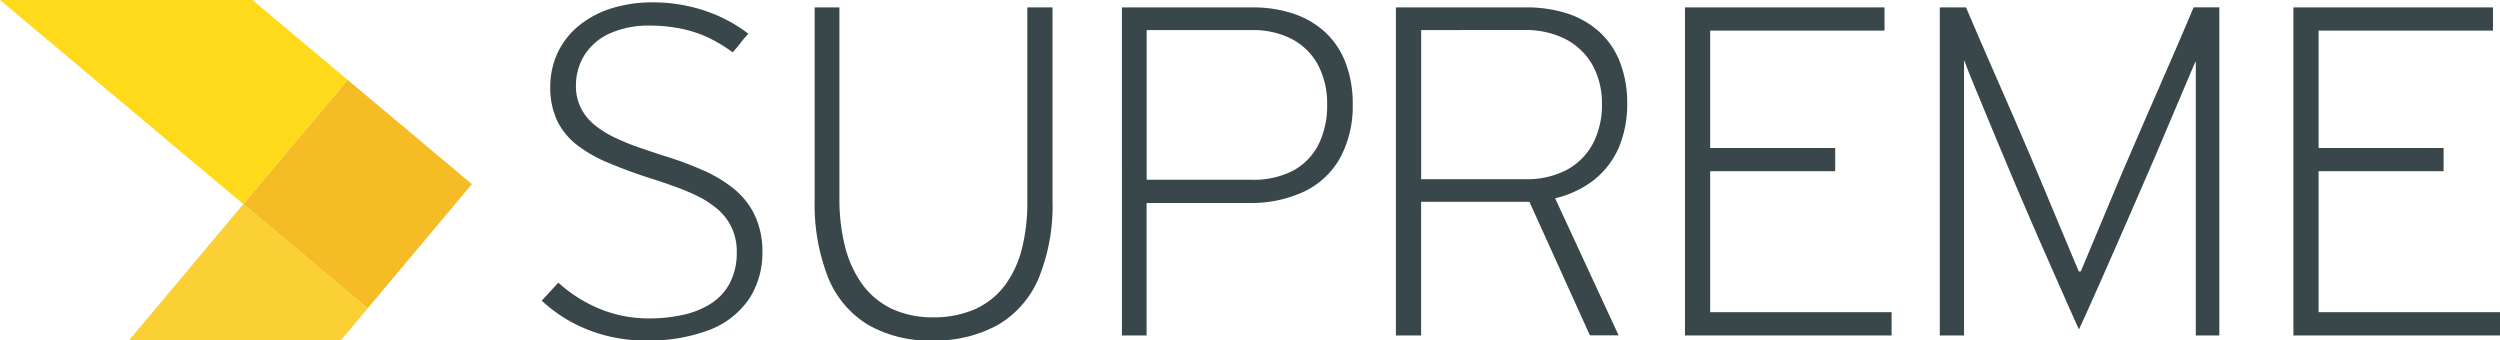 <svg xmlns="http://www.w3.org/2000/svg" width="143.605" height="19.559" viewBox="0 0 143.605 19.559"><path data-name="Fill 1" d="M19.966 4.585l7.139 5.992-5.991 7.141-7.14-5.994 5.992-7.139" fill="#f6bc25"/><path data-name="Fill 2" d="M0 0l13.974 11.724 5.992-7.139L14.5 0H0" fill="#ffda1a"/><path data-name="Fill 3" d="M19.569 19.559l1.545-1.841-7.14-5.994-6.573 7.835h12.168" fill="#fbd034"/><path data-name="Fill 4" d="M53.541 19.559a7.064 7.064 0 0 1-3.676-.9 5.661 5.661 0 0 1-2.287-2.692 11.49 11.49 0 0 1-.782-4.487V.424h1.422v10.972a11.128 11.128 0 0 0 .328 2.789 6.275 6.275 0 0 0 .994 2.156 4.537 4.537 0 0 0 1.678 1.394 5.521 5.521 0 0 0 2.379.492 5.861 5.861 0 0 0 2.431-.477 4.433 4.433 0 0 0 1.69-1.351 6.029 6.029 0 0 0 .98-2.1 10.775 10.775 0 0 0 .313-2.728V.424h1.448v11.117a10.993 10.993 0 0 1-.815 4.487 5.649 5.649 0 0 1-2.355 2.653 7.471 7.471 0 0 1-3.748.878zm-16.46 0a8.943 8.943 0 0 1-3.3-.613 8.523 8.523 0 0 1-2.663-1.674l.954-1.037a8.143 8.143 0 0 0 2.4 1.516 7.35 7.35 0 0 0 2.749.539 9.027 9.027 0 0 0 1.994-.2 4.959 4.959 0 0 0 1.621-.65 3.16 3.16 0 0 0 1.084-1.174 3.715 3.715 0 0 0 .4-1.765 3.134 3.134 0 0 0-1.151-2.527 5.574 5.574 0 0 0-1.2-.759 13.364 13.364 0 0 0-1.391-.565l-.26-.095c-.381-.126-.771-.254-1.147-.375a27.513 27.513 0 0 1-2.207-.82 7.847 7.847 0 0 1-1.762-.989 3.966 3.966 0 0 1-1.172-1.384 4.463 4.463 0 0 1-.422-1.989 4.628 4.628 0 0 1 .432-1.981 4.452 4.452 0 0 1 1.206-1.536 5.584 5.584 0 0 1 1.856-.994 7.854 7.854 0 0 1 2.385-.352 9.445 9.445 0 0 1 2.922.454 8.7 8.7 0 0 1 2.577 1.346c-.2.218-.339.385-.46.545-.147.2-.312.384-.439.526a8.542 8.542 0 0 0-1.455-.871 7.036 7.036 0 0 0-1.563-.5 9.037 9.037 0 0 0-1.787-.164 5.352 5.352 0 0 0-2.272.458 3.306 3.306 0 0 0-1.427 1.221 3.3 3.3 0 0 0-.5 1.79 2.758 2.758 0 0 0 .3 1.293 2.961 2.961 0 0 0 .786.955 5.538 5.538 0 0 0 1.115.7 13.158 13.158 0 0 0 1.273.53c.66.231 1.278.436 1.887.627a19.006 19.006 0 0 1 1.934.734 7.7 7.7 0 0 1 1.716 1.018 4.449 4.449 0 0 1 1.23 1.5 4.859 4.859 0 0 1 .47 2.171 4.863 4.863 0 0 1-.726 2.645 4.867 4.867 0 0 1-2.218 1.8 9.746 9.746 0 0 1-3.769.646zm75.737-.289h-1.392V.424h1.505c.407.95.833 1.94 1.269 2.943l.559 1.28.85 1.943c.453 1.05.936 2.173 1.4 3.271l2.4 5.732h.116l2.4-5.732.426-.986.006-.014q.461-1.068.933-2.156c.415-.946.9-2.064 1.389-3.184.543-1.253.953-2.208 1.327-3.1h1.477v18.848h-1.352V3.551h-.028l-2.285 5.384c-.283.659-.575 1.329-.857 1.977l-.267.615c-.405.932-.762 1.749-1.091 2.5l-.462 1.051-.009.02-.5 1.134-.465 1.043-.293.655-.085.187c-.168.369-.29.636-.373.807 0-.007-.066-.15-.2-.449l-.21-.469-.33-.737-.009-.019v-.006c-.225-.509-.481-1.086-.771-1.746s-.607-1.371-.932-2.116v-.009c-.391-.9-.705-1.626-.989-2.293-.331-.77-.638-1.507-.951-2.258-.194-.457-.381-.91-.58-1.39l-.125-.3-.085-.206q-.307-.741-.58-1.407l-.236-.561-.013-.032-.284-.7c-.168-.43-.247-.642-.28-.73h-.023V19.27zm-31.184 0h-1.451V.424h7.5a7.557 7.557 0 0 1 2.321.343 5.062 5.062 0 0 1 1.833 1.034 4.605 4.605 0 0 1 1.2 1.727 6.425 6.425 0 0 1 .434 2.425 6.394 6.394 0 0 1-.492 2.543 4.87 4.87 0 0 1-1.415 1.839 5.825 5.825 0 0 1-2.234 1.056l3.647 7.873h-1.649l-3.474-7.671h-6.223v7.671zm0-17.544v8.569h6.021a4.977 4.977 0 0 0 2.331-.53 3.677 3.677 0 0 0 1.505-1.5 4.753 4.753 0 0 0 .527-2.283 4.507 4.507 0 0 0-.578-2.311 3.779 3.779 0 0 0-1.558-1.447 5.041 5.041 0 0 0-2.263-.5zm61.975 17.543h-11.871V.424h11.463v1.332h-10.016v6.745h7.179v1.334h-7.179v8.1h10.421v1.331zm-34.949 0H96.788V.424h11.463v1.332H98.235v6.745h7.183v1.334h-7.183v8.1h10.422v1.331zm-42.793 0h-1.422V.424h7.5a7.363 7.363 0 0 1 2.313.348 5.032 5.032 0 0 1 1.824 1.043 4.617 4.617 0 0 1 1.191 1.737 6.509 6.509 0 0 1 .43 2.431 6.246 6.246 0 0 1-.753 3.141 4.688 4.688 0 0 1-2.08 1.9 7.247 7.247 0 0 1-3.131.637h-5.876v7.612zm0-17.543v8.6h6.079a4.9 4.9 0 0 0 2.335-.526 3.5 3.5 0 0 0 1.452-1.486 5 5 0 0 0 .5-2.3 4.722 4.722 0 0 0-.55-2.333 3.625 3.625 0 0 0-1.505-1.453 4.845 4.845 0 0 0-2.229-.5z" fill="#39464a"/></svg>